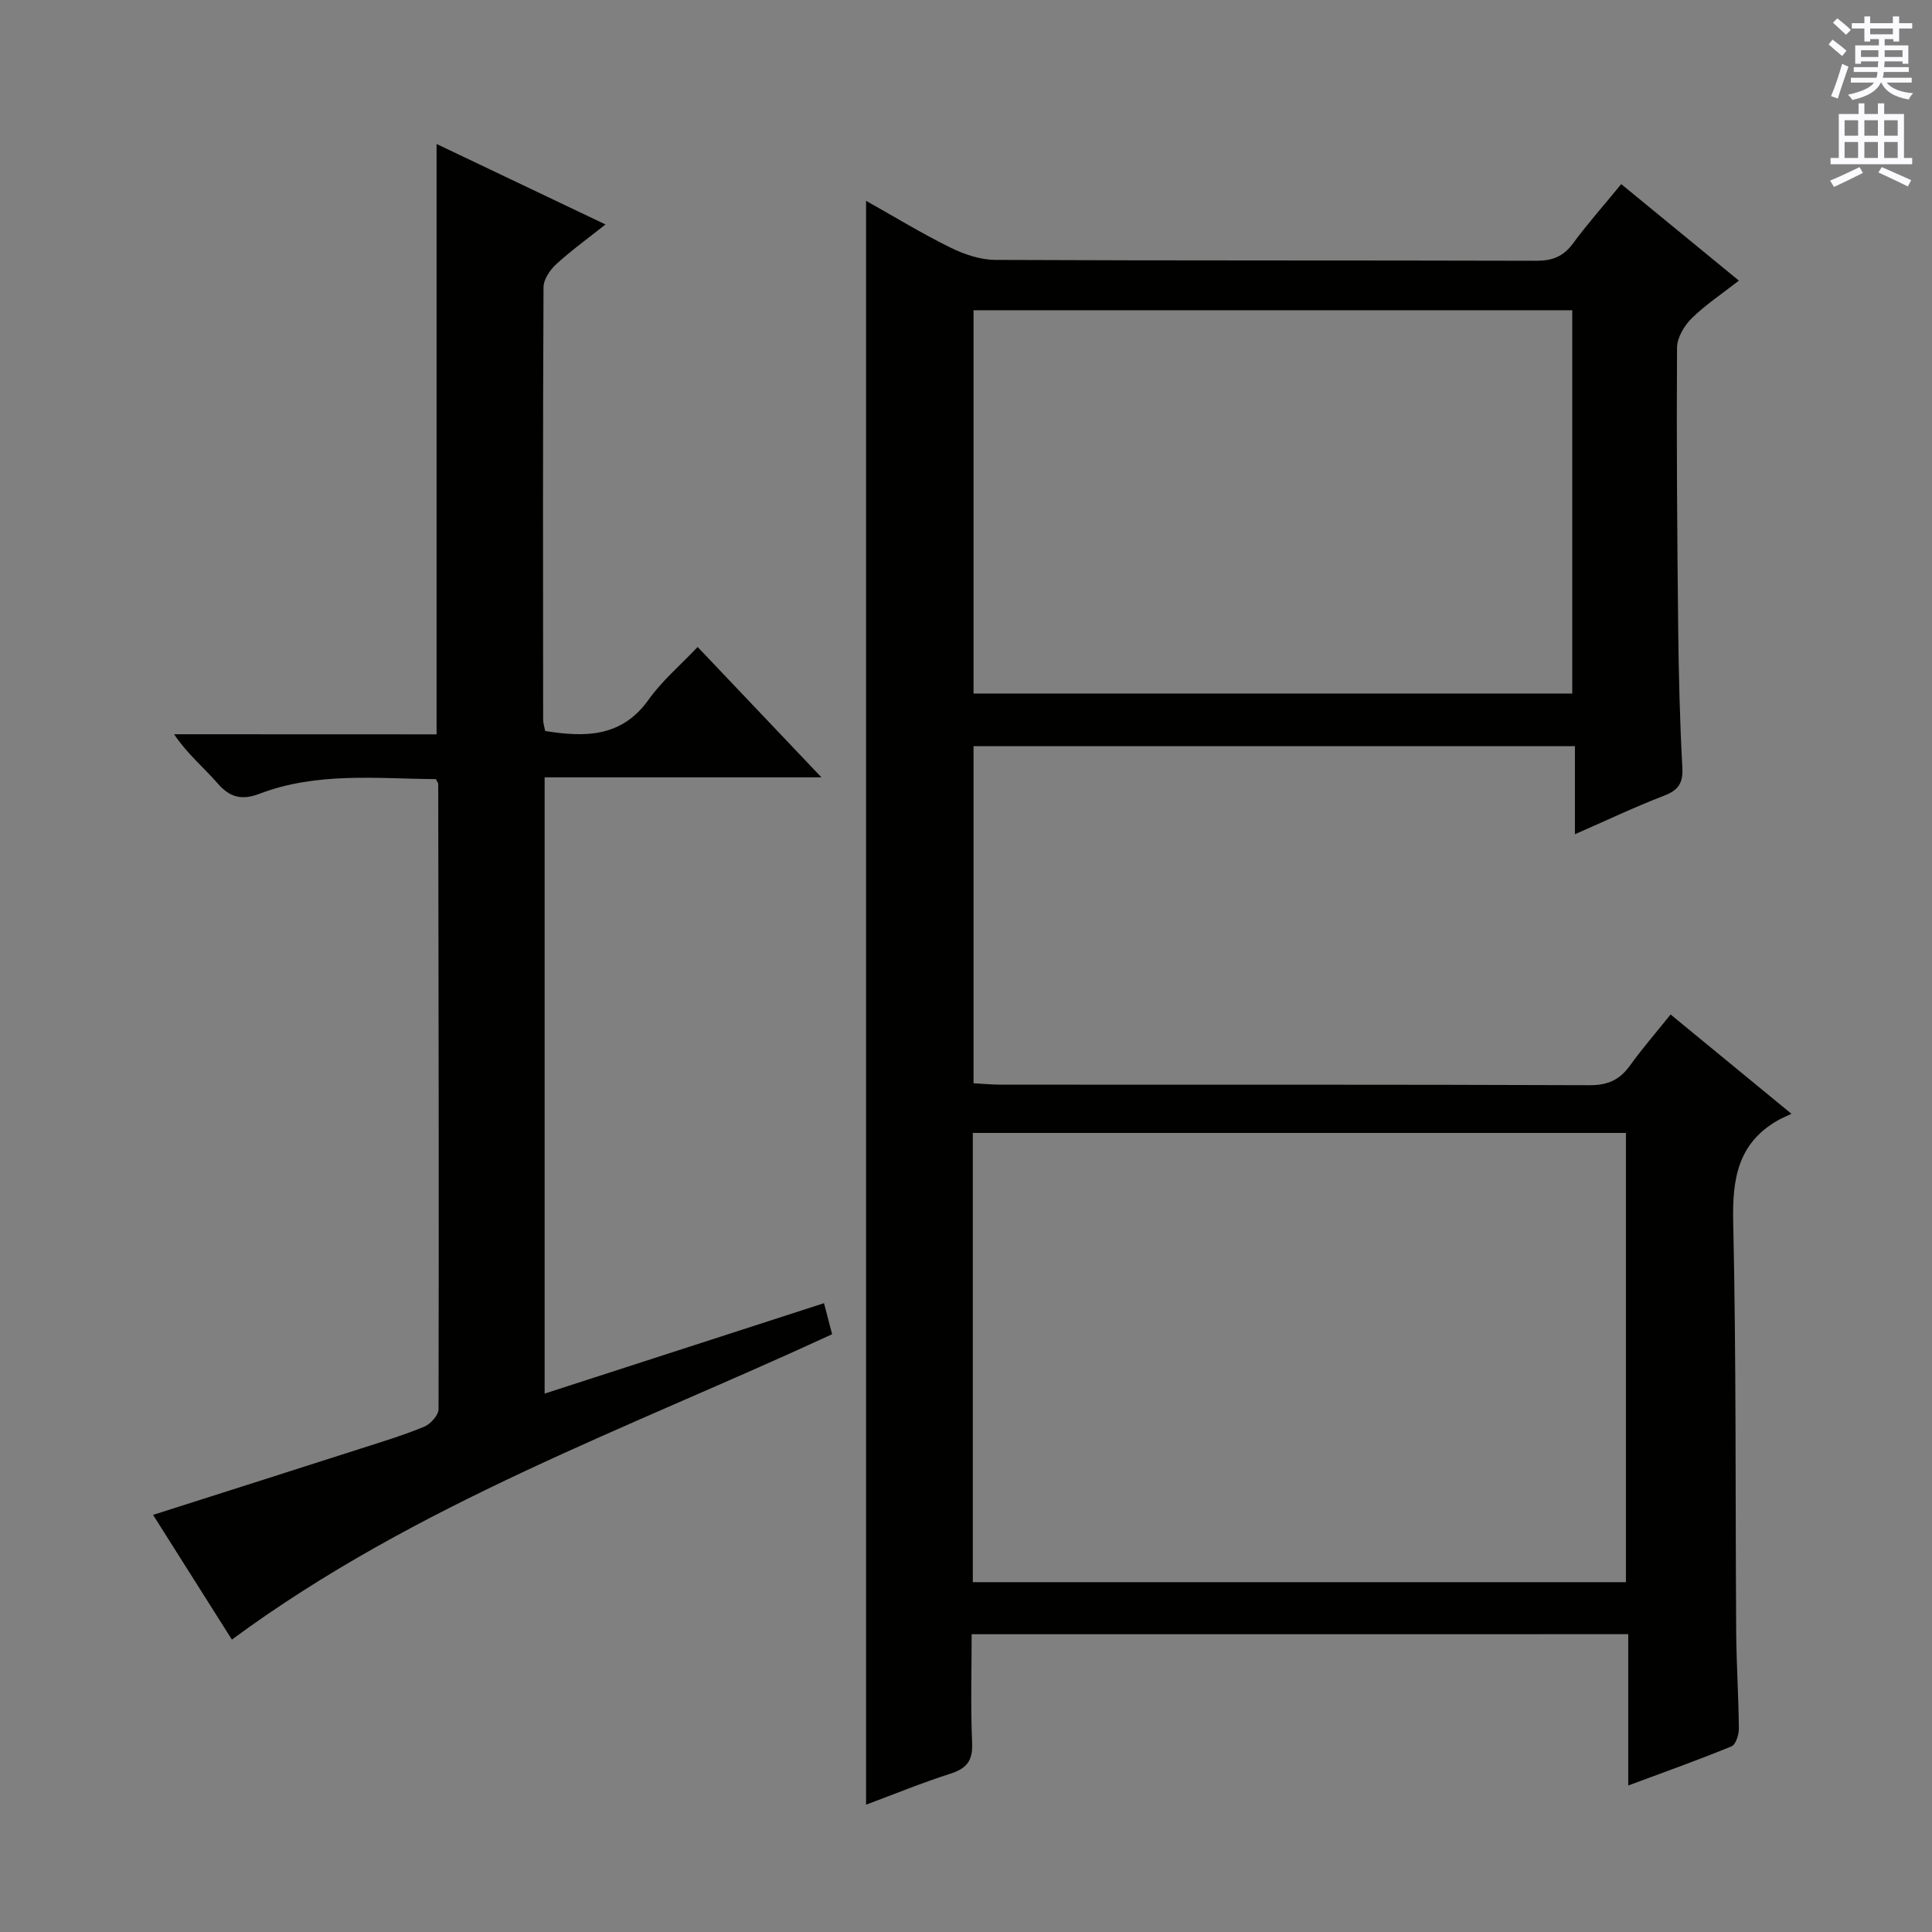 <svg enable-background="new 0 0 400 400" viewBox="0 0 400 400" xmlns="http://www.w3.org/2000/svg"><rect x="0" y="0" width="400" height="400" fill="#808080" stroke="none"/><path d="m201.17 338.35c0 7.67-.23 15.13.1 22.57.16 3.71-1.23 5.26-4.58 6.33-5.82 1.86-11.49 4.19-17.38 6.39 0-110.78 0-221.07 0-332.06 5.94 3.33 11.57 6.78 17.47 9.68 2.86 1.41 6.2 2.54 9.33 2.55 37.32.17 74.65.07 111.97.18 3.31.01 5.58-.87 7.57-3.56 3.05-4.14 6.48-8 10.01-12.31 8.02 6.58 15.84 12.99 24.36 19.98-3.49 2.73-6.9 4.98-9.76 7.79-1.56 1.53-3.04 4.03-3.05 6.1-.12 19.32.03 38.65.24 57.97.1 9.65.34 19.3.86 28.93.18 3.27-.83 4.71-3.81 5.86-6.01 2.31-11.84 5.09-18.43 7.97 0-6.37 0-12.09 0-18.23-41.72 0-82.92 0-124.51 0v69.79c1.77.09 3.68.28 5.6.29 40.66.02 81.31-.05 121.97.11 3.77.01 6.22-1.12 8.35-4.08 2.51-3.49 5.34-6.75 8.4-10.56 8.14 6.69 16.04 13.19 25.02 20.56-1.32.63-2.09.94-2.81 1.35-8.28 4.74-9.45 12.1-9.25 21.05.64 28.31.43 56.64.62 84.96.05 6.65.5 13.29.55 19.93.01 1.27-.64 3.32-1.53 3.68-6.87 2.82-13.88 5.31-21.37 8.1 0-10.77 0-20.88 0-31.33-45.39.01-90.41.01-135.94.01zm.24-10.78h135.22c0-31.26 0-62.16 0-93.01-45.27 0-90.16 0-135.22 0zm.15-263.34v79.36h123.96c0-26.66 0-52.9 0-79.36-41.39 0-82.48 0-123.96 0z" fill="#010100"/><path d="m90.39 152.04c0-41 0-81.23 0-122.23 11.47 5.47 22.9 10.91 34.97 16.66-3.65 2.9-7.09 5.38-10.19 8.22-1.3 1.19-2.64 3.17-2.64 4.8-.15 29.83-.11 59.65-.08 89.48 0 .79.28 1.59.43 2.38 8.35 1.33 15.87 1.29 21.41-6.5 2.77-3.89 6.53-7.08 10.15-10.9 8.56 9.01 16.65 17.53 25.63 26.99-19.72 0-38.35 0-57.31 0v127.59c19.49-6.31 38.51-12.47 57.84-18.72.59 2.23 1.12 4.27 1.68 6.43-42.19 19.5-86.13 35.08-124.27 63.22-5.17-8.17-10.68-16.9-16.32-25.82 14.6-4.66 28.78-9.16 42.94-13.71 4.43-1.42 8.9-2.77 13.2-4.55 1.31-.54 2.96-2.38 2.97-3.63.09-43.15 0-86.3-.07-129.46 0-.14-.13-.29-.48-.98-12.1-.08-24.55-1.54-36.53 3.03-3.64 1.39-6.13.79-8.69-2.18-2.82-3.25-6.21-6.01-8.99-10.14 18.11.02 36.22.02 54.35.02z" fill="#010100"/><g fill="#fbfafc"><path d="m378.6 9.2.8-1c.9.7 1.9 1.4 2.9 2.3l-.9 1.1c-1.1-.9-2-1.7-2.8-2.4zm.5 10.7c.9-2.1 1.6-4.3 2.3-6.7.4.2.8.4 1.3.6-.7 2.1-1.5 4.3-2.2 6.6zm.4-15.2.9-.9c1 .8 2 1.6 2.8 2.4l-1 1c-1-.9-1.9-1.8-2.7-2.5zm12.5-1.3h1.2v1.4h2.7v1.1h-2.7v2.7h-1.2v-.5h-1.8v1.3h4.9v3.8h-1.2v-.5h-3.7c0 .4-.1.9-.1 1.2h5.1v1h-5.2c0 .5-.1.9-.2 1.2h6v1h-5.2c1.1 1.3 2.9 2 5.5 2.2-.4.4-.7.8-.9 1.3-2.9-.5-4.8-1.6-5.7-3.5h-.1c-.8 1.7-2.7 2.9-5.9 3.6-.2-.4-.6-.8-.9-1.1 2.8-.6 4.6-1.4 5.4-2.5h-4.8v-1h5.3c.1-.3.2-.7.2-1.2h-4.9v-1h5c0-.4 0-.8.1-1.2h-3.6v.5h-1.2v-3.8h4.9v-1.3h-1.8v.5h-1.2v-2.7h-2.6v-1.1h2.6v-1.4h1.2v1.4h4.7v-1.4zm-6.7 8.4h3.6c0-.4 0-.9 0-1.4h-3.6zm1.9-4.7h4.7v-1.2h-4.7zm6.7 3.3h-3.7v1.4h3.7z"/><path d="m384.7 21.4h1.3v2.2h2.8v-2.2h1.3v2.2h4.1v9.1h1.7v1.3h-16.9v-1.3h1.7v-9.1h4.1v-2.2zm.3 13.2.7 1.2c-1.8.9-3.8 1.9-6 2.9-.2-.4-.5-.8-.8-1.3 2.4-1 4.4-2 6.1-2.8zm-3.1-6.5h2.8v-3.2h-2.8zm0 4.6h2.8v-3.3h-2.8zm4.1-4.6h2.8v-3.2h-2.8zm0 4.6h2.8v-3.3h-2.8zm3.6 1.9c2.1.9 4.1 1.8 6.1 2.7l-.7 1.3c-2.2-1.1-4.2-2-6.1-2.9zm3.3-9.7h-2.8v3.2h2.8zm-2.8 7.8h2.8v-3.3h-2.8z"/></g></svg>